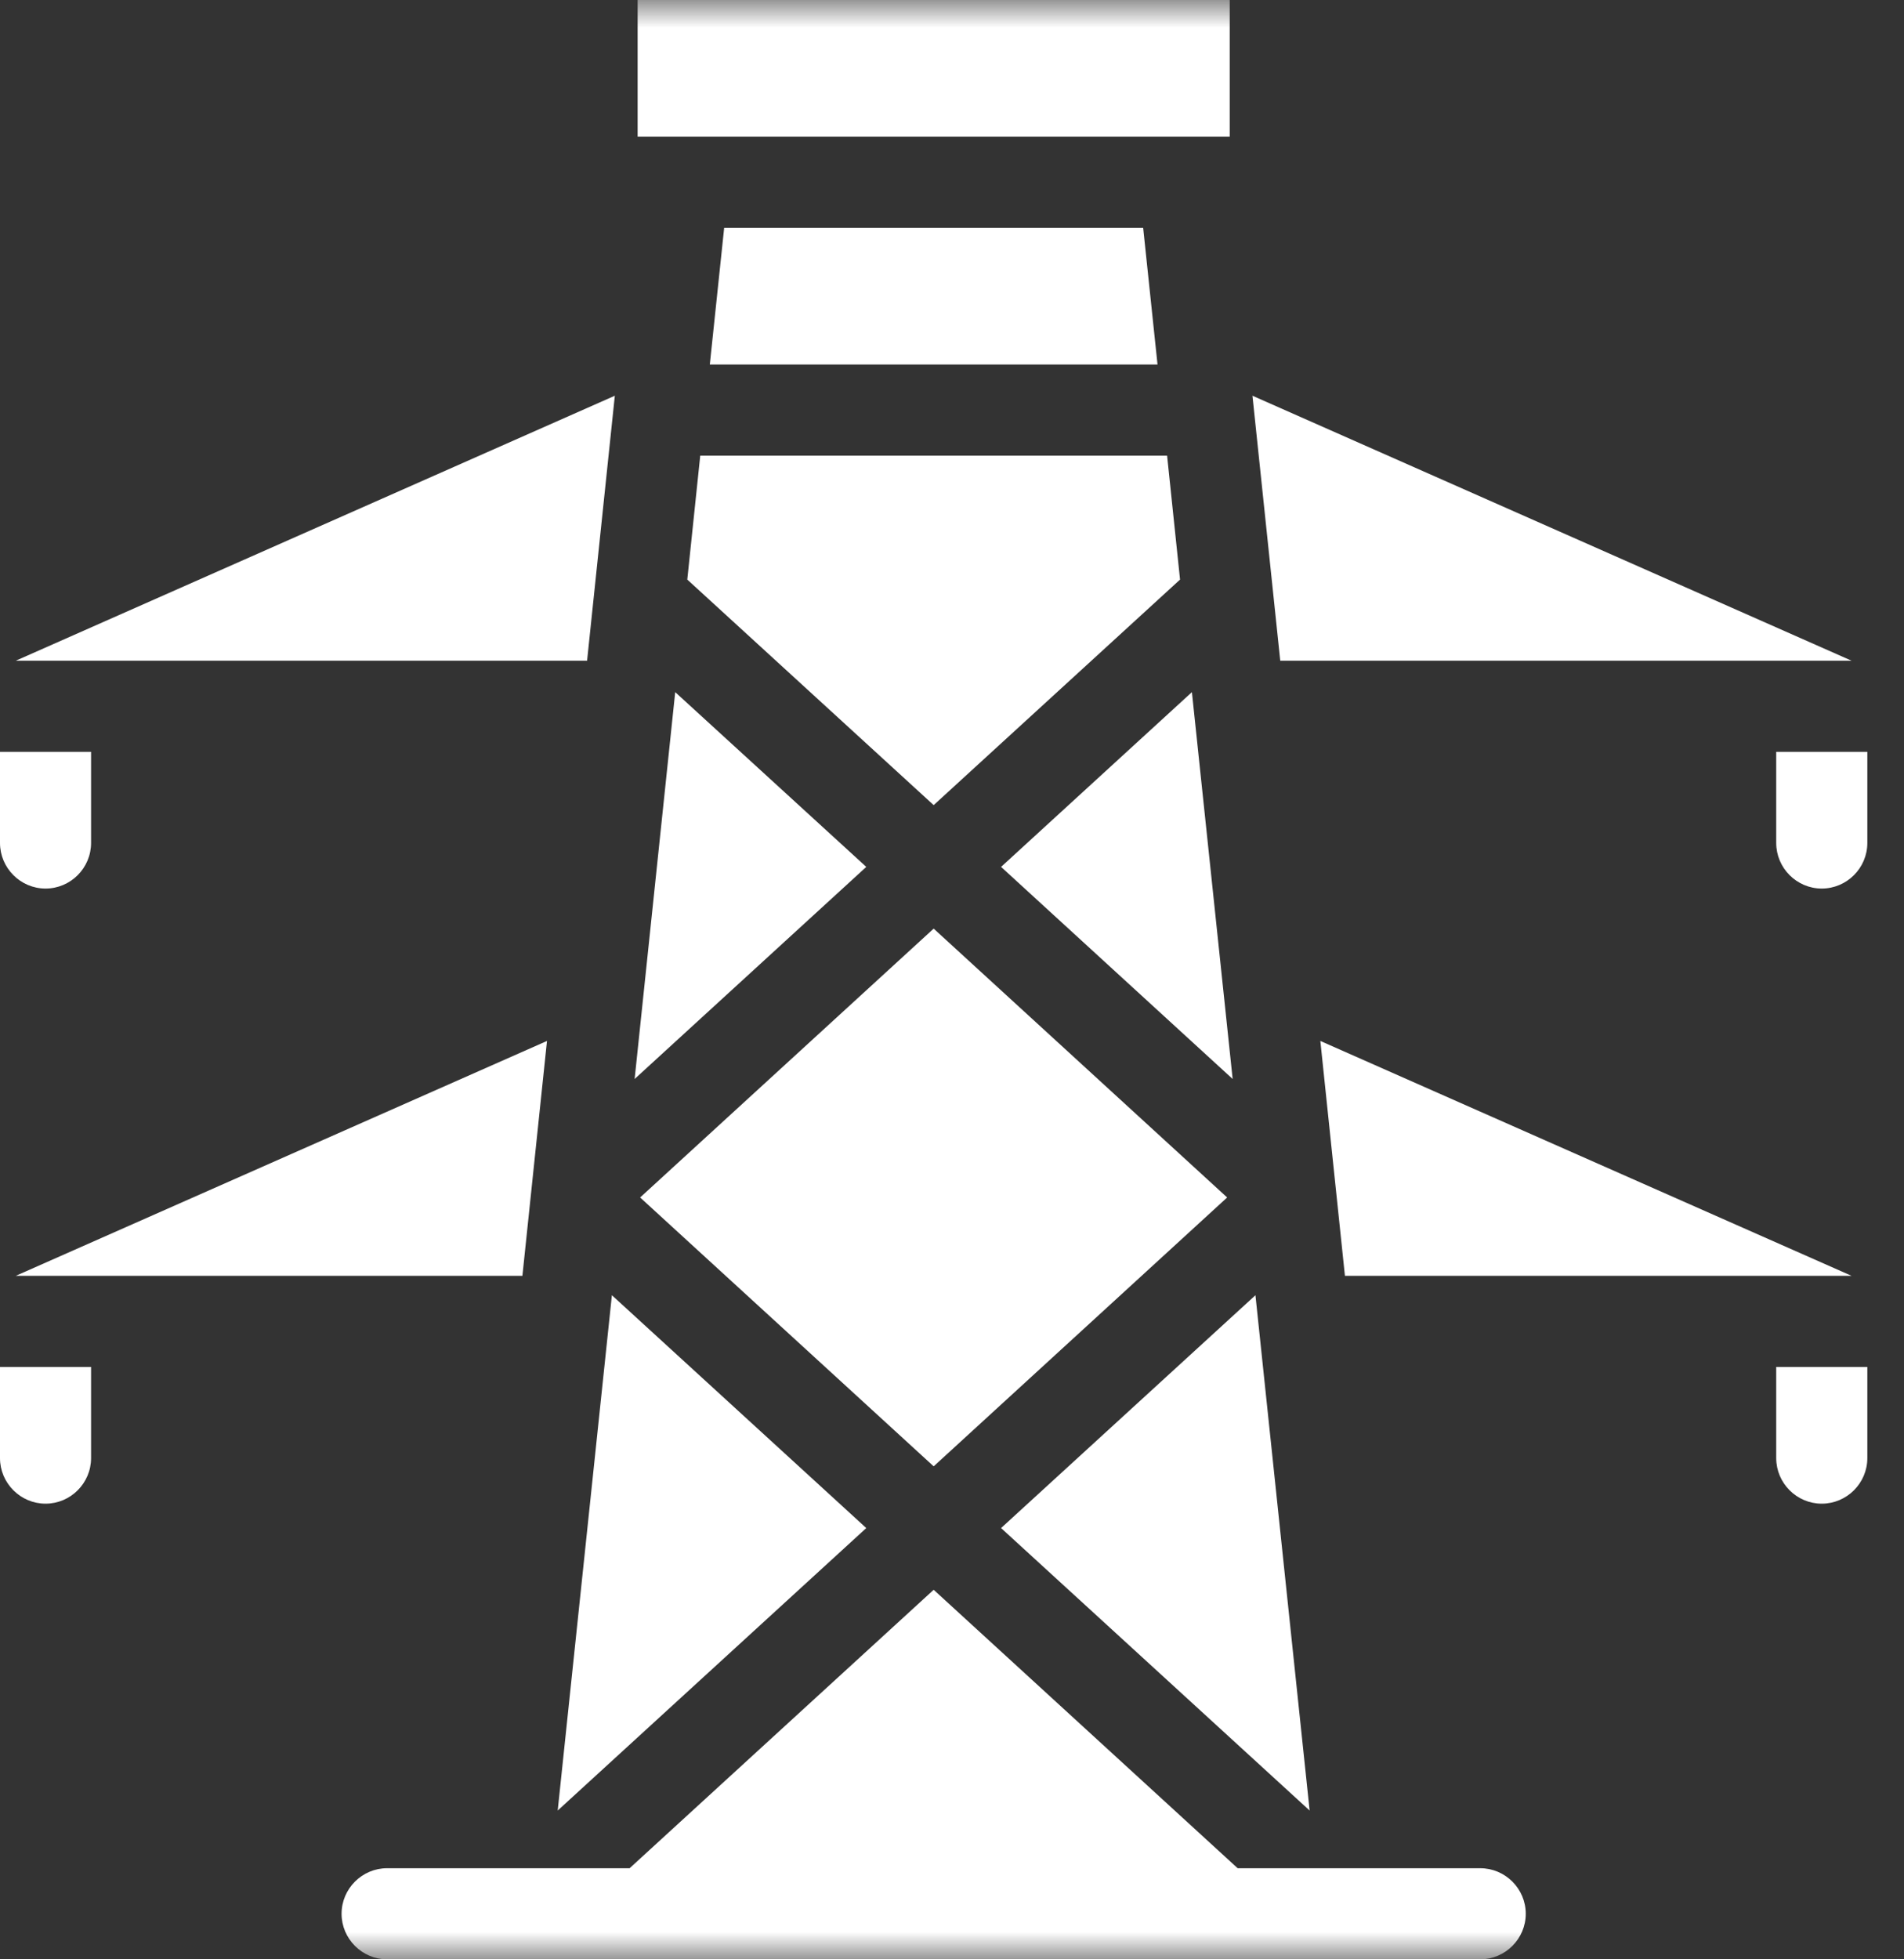 <?xml version="1.0" encoding="UTF-8"?>
<svg width="35px" height="36px" viewBox="0 0 35 36" version="1.1" xmlns="http://www.w3.org/2000/svg" xmlns:xlink="http://www.w3.org/1999/xlink">
    <rect x="0" y="0" width="35" height="36" fill="#333333" stroke="none"/>
    <title>AA34583F-0CB3-475B-B855-F4A13A7BD151</title>
    <defs>
        <polygon id="path-1" points="0 36 34.326 36 34.326 0 0 0"></polygon>
    </defs>
    <g id="General-Homepage" stroke="none" stroke-width="1" fill="none" fill-rule="evenodd">
        <g id="Homepage---Product-Menu" transform="translate(-260, -762)">
            <g id="menu-infrastructure" transform="translate(260, 762)">
                <path d="M0,25.116 L1.674,25.116 L1.674,26.791 C1.674,27.251 1.298,27.628 0.837,27.628 C0.377,27.628 0,27.251 0,26.791 L0,25.116 Z" id="Fill-1" fill="#FFFFFF"></path>
                <path d="M32.651,26.791 C32.651,27.251 33.028,27.628 33.488,27.628 C33.949,27.628 34.326,27.251 34.326,26.791 L34.326,25.116 L32.651,25.116 L32.651,26.791 Z" id="Fill-3" fill="#FFFFFF"></path>
                <polygon id="Fill-5" fill="#FFFFFF" points="9.603 23.442 10.055 19.126 0.289 23.442"></polygon>
                <polygon id="Fill-7" fill="#FFFFFF" points="24.271 19.126 24.723 23.442 34.037 23.442"></polygon>
                <path d="M1.674,15.488 L1.674,13.814 L0,13.814 L0,15.488 C0,15.949 0.377,16.326 0.837,16.326 C1.298,16.326 1.674,15.949 1.674,15.488 Z" id="Fill-9" fill="#FFFFFF"></path>
                <path d="M32.651,13.814 L32.651,15.488 C32.651,15.949 33.028,16.326 33.488,16.326 C33.949,16.326 34.326,15.949 34.326,15.488 L34.326,13.814 L32.651,13.814 Z" id="Fill-11" fill="#FFFFFF"></path>
                <polygon id="Fill-13" fill="#FFFFFF" points="11.302 7.271 0.289 12.14 10.792 12.14"></polygon>
                <polygon id="Fill-15" fill="#FFFFFF" points="34.037 12.14 23.023 7.271 23.534 12.14"></polygon>
                <polygon id="Fill-17" fill="#FFFFFF" points="10.252 33.266 15.924 28.076 11.248 23.798"></polygon>
                <polygon id="Fill-19" fill="#FFFFFF" points="22.558 22.002 17.163 17.062 11.767 22.002 17.163 26.942"></polygon>
                <polygon id="Fill-21" fill="#FFFFFF" points="23.078 23.798 18.402 28.076 24.074 33.266"></polygon>
                <polygon id="Fill-23" fill="#FFFFFF" points="12.412 12.717 11.666 19.825 15.924 15.928"></polygon>
                <polygon id="Fill-25" fill="#FFFFFF" points="12.634 10.649 17.163 14.793 21.692 10.649 21.454 8.372 12.872 8.372"></polygon>
                <polygon id="Fill-27" fill="#FFFFFF" points="18.402 15.928 22.659 19.825 21.91 12.717"></polygon>
                <polygon id="Fill-29" fill="#FFFFFF" points="13.312 4.186 13.048 6.698 21.278 6.698 21.014 4.186"></polygon>
                <mask id="mask-2" fill="white">
                    <use xlink:href="#path-1"></use>
                </mask>
                <g id="Clip-32"></g>
                <polygon id="Fill-31" fill="#FFFFFF" mask="url(#mask-2)" points="11.721 2.512 22.605 2.512 22.605 0 11.721 0"></polygon>
                <path d="M22.751,34.326 L17.163,29.21 L11.574,34.326 L7.116,34.326 C6.656,34.326 6.279,34.702 6.279,35.163 C6.279,35.623 6.656,36 7.116,36 L27.209,36 C27.67,36 28.047,35.623 28.047,35.163 C28.047,34.702 27.67,34.326 27.209,34.326 L22.751,34.326 Z" id="Fill-33" fill="#FFFFFF" mask="url(#mask-2)"></path>
            </g>
        </g>
    </g>
</svg>